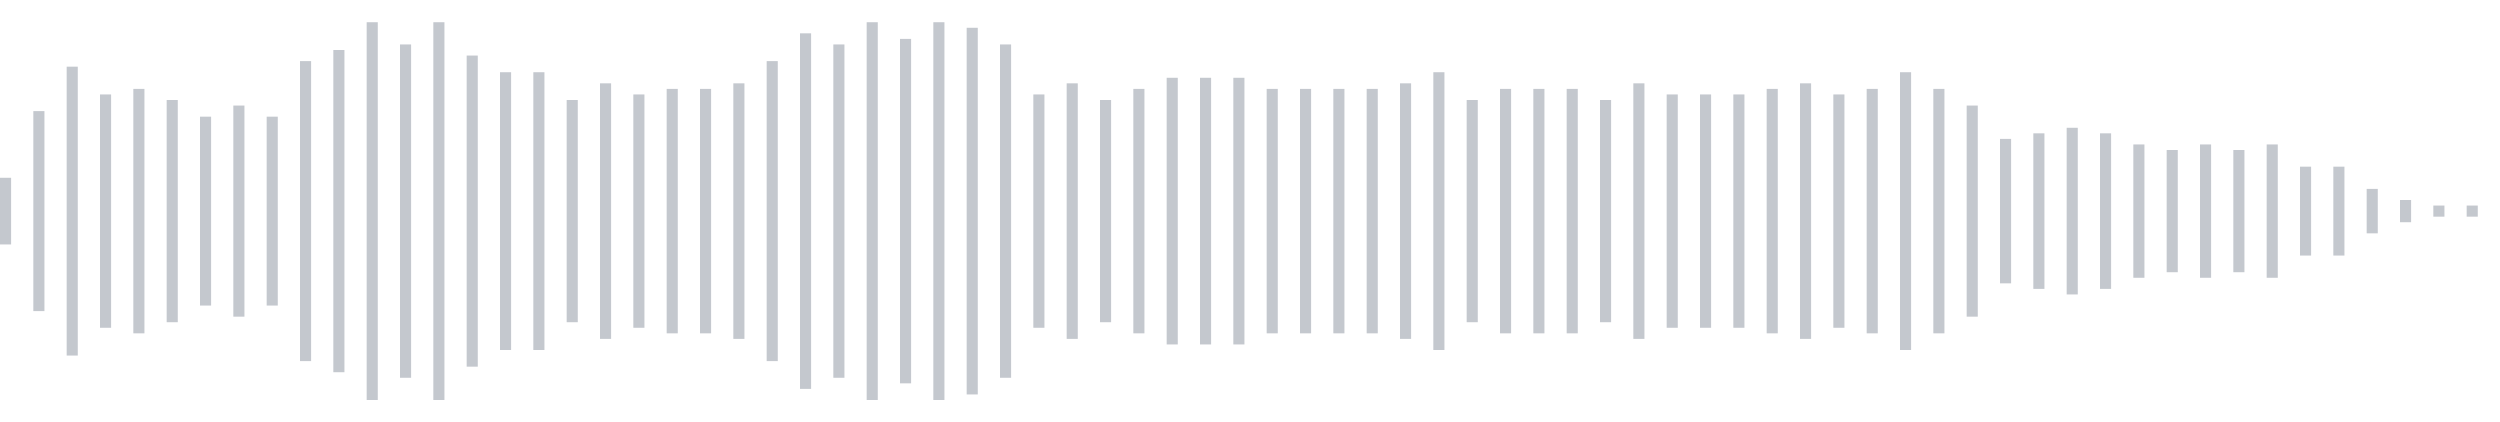 <svg xmlns="http://www.w3.org/2000/svg" xmlns:xlink="http://www.w3/org/1999/xlink" viewBox="0 0 225 38" preserveAspectRatio="none" width="100%" height="100%" fill="#C4C8CE"><g id="waveform-fdbaa3fb-e249-44b0-96ca-e1c672927f85"><rect x="0" y="16.0" width="1" height="6"/><rect x="3" y="10.0" width="1" height="18"/><rect x="6" y="6.0" width="1" height="26"/><rect x="9" y="8.5" width="1" height="21"/><rect x="12" y="8.0" width="1" height="22"/><rect x="15" y="9.0" width="1" height="20"/><rect x="18" y="10.5" width="1" height="17"/><rect x="21" y="9.5" width="1" height="19"/><rect x="24" y="10.5" width="1" height="17"/><rect x="27" y="5.5" width="1" height="27"/><rect x="30" y="4.5" width="1" height="29"/><rect x="33" y="2.0" width="1" height="34"/><rect x="36" y="4.0" width="1" height="30"/><rect x="39" y="2.0" width="1" height="34"/><rect x="42" y="5.0" width="1" height="28"/><rect x="45" y="6.5" width="1" height="25"/><rect x="48" y="6.5" width="1" height="25"/><rect x="51" y="9.0" width="1" height="20"/><rect x="54" y="7.5" width="1" height="23"/><rect x="57" y="8.5" width="1" height="21"/><rect x="60" y="8.0" width="1" height="22"/><rect x="63" y="8.0" width="1" height="22"/><rect x="66" y="7.5" width="1" height="23"/><rect x="69" y="5.5" width="1" height="27"/><rect x="72" y="3.0" width="1" height="32"/><rect x="75" y="4.0" width="1" height="30"/><rect x="78" y="2.0" width="1" height="34"/><rect x="81" y="3.5" width="1" height="31"/><rect x="84" y="2.0" width="1" height="34"/><rect x="87" y="2.5" width="1" height="33"/><rect x="90" y="4.0" width="1" height="30"/><rect x="93" y="8.5" width="1" height="21"/><rect x="96" y="7.5" width="1" height="23"/><rect x="99" y="9.0" width="1" height="20"/><rect x="102" y="8.0" width="1" height="22"/><rect x="105" y="7.0" width="1" height="24"/><rect x="108" y="7.0" width="1" height="24"/><rect x="111" y="7.0" width="1" height="24"/><rect x="114" y="8.0" width="1" height="22"/><rect x="117" y="8.0" width="1" height="22"/><rect x="120" y="8.0" width="1" height="22"/><rect x="123" y="8.0" width="1" height="22"/><rect x="126" y="7.5" width="1" height="23"/><rect x="129" y="6.5" width="1" height="25"/><rect x="132" y="9.0" width="1" height="20"/><rect x="135" y="8.0" width="1" height="22"/><rect x="138" y="8.0" width="1" height="22"/><rect x="141" y="8.0" width="1" height="22"/><rect x="144" y="9.0" width="1" height="20"/><rect x="147" y="7.5" width="1" height="23"/><rect x="150" y="8.5" width="1" height="21"/><rect x="153" y="8.5" width="1" height="21"/><rect x="156" y="8.5" width="1" height="21"/><rect x="159" y="8.0" width="1" height="22"/><rect x="162" y="7.5" width="1" height="23"/><rect x="165" y="8.5" width="1" height="21"/><rect x="168" y="8.0" width="1" height="22"/><rect x="171" y="6.5" width="1" height="25"/><rect x="174" y="8.0" width="1" height="22"/><rect x="177" y="9.5" width="1" height="19"/><rect x="180" y="12.5" width="1" height="13"/><rect x="183" y="12.0" width="1" height="14"/><rect x="186" y="11.5" width="1" height="15"/><rect x="189" y="12.0" width="1" height="14"/><rect x="192" y="13.0" width="1" height="12"/><rect x="195" y="13.5" width="1" height="11"/><rect x="198" y="13.0" width="1" height="12"/><rect x="201" y="13.5" width="1" height="11"/><rect x="204" y="13.0" width="1" height="12"/><rect x="207" y="15.0" width="1" height="8"/><rect x="210" y="15.0" width="1" height="8"/><rect x="213" y="17.0" width="1" height="4"/><rect x="216" y="18.0" width="1" height="2"/><rect x="219" y="18.5" width="1" height="1"/><rect x="222" y="18.5" width="1" height="1"/></g></svg>
